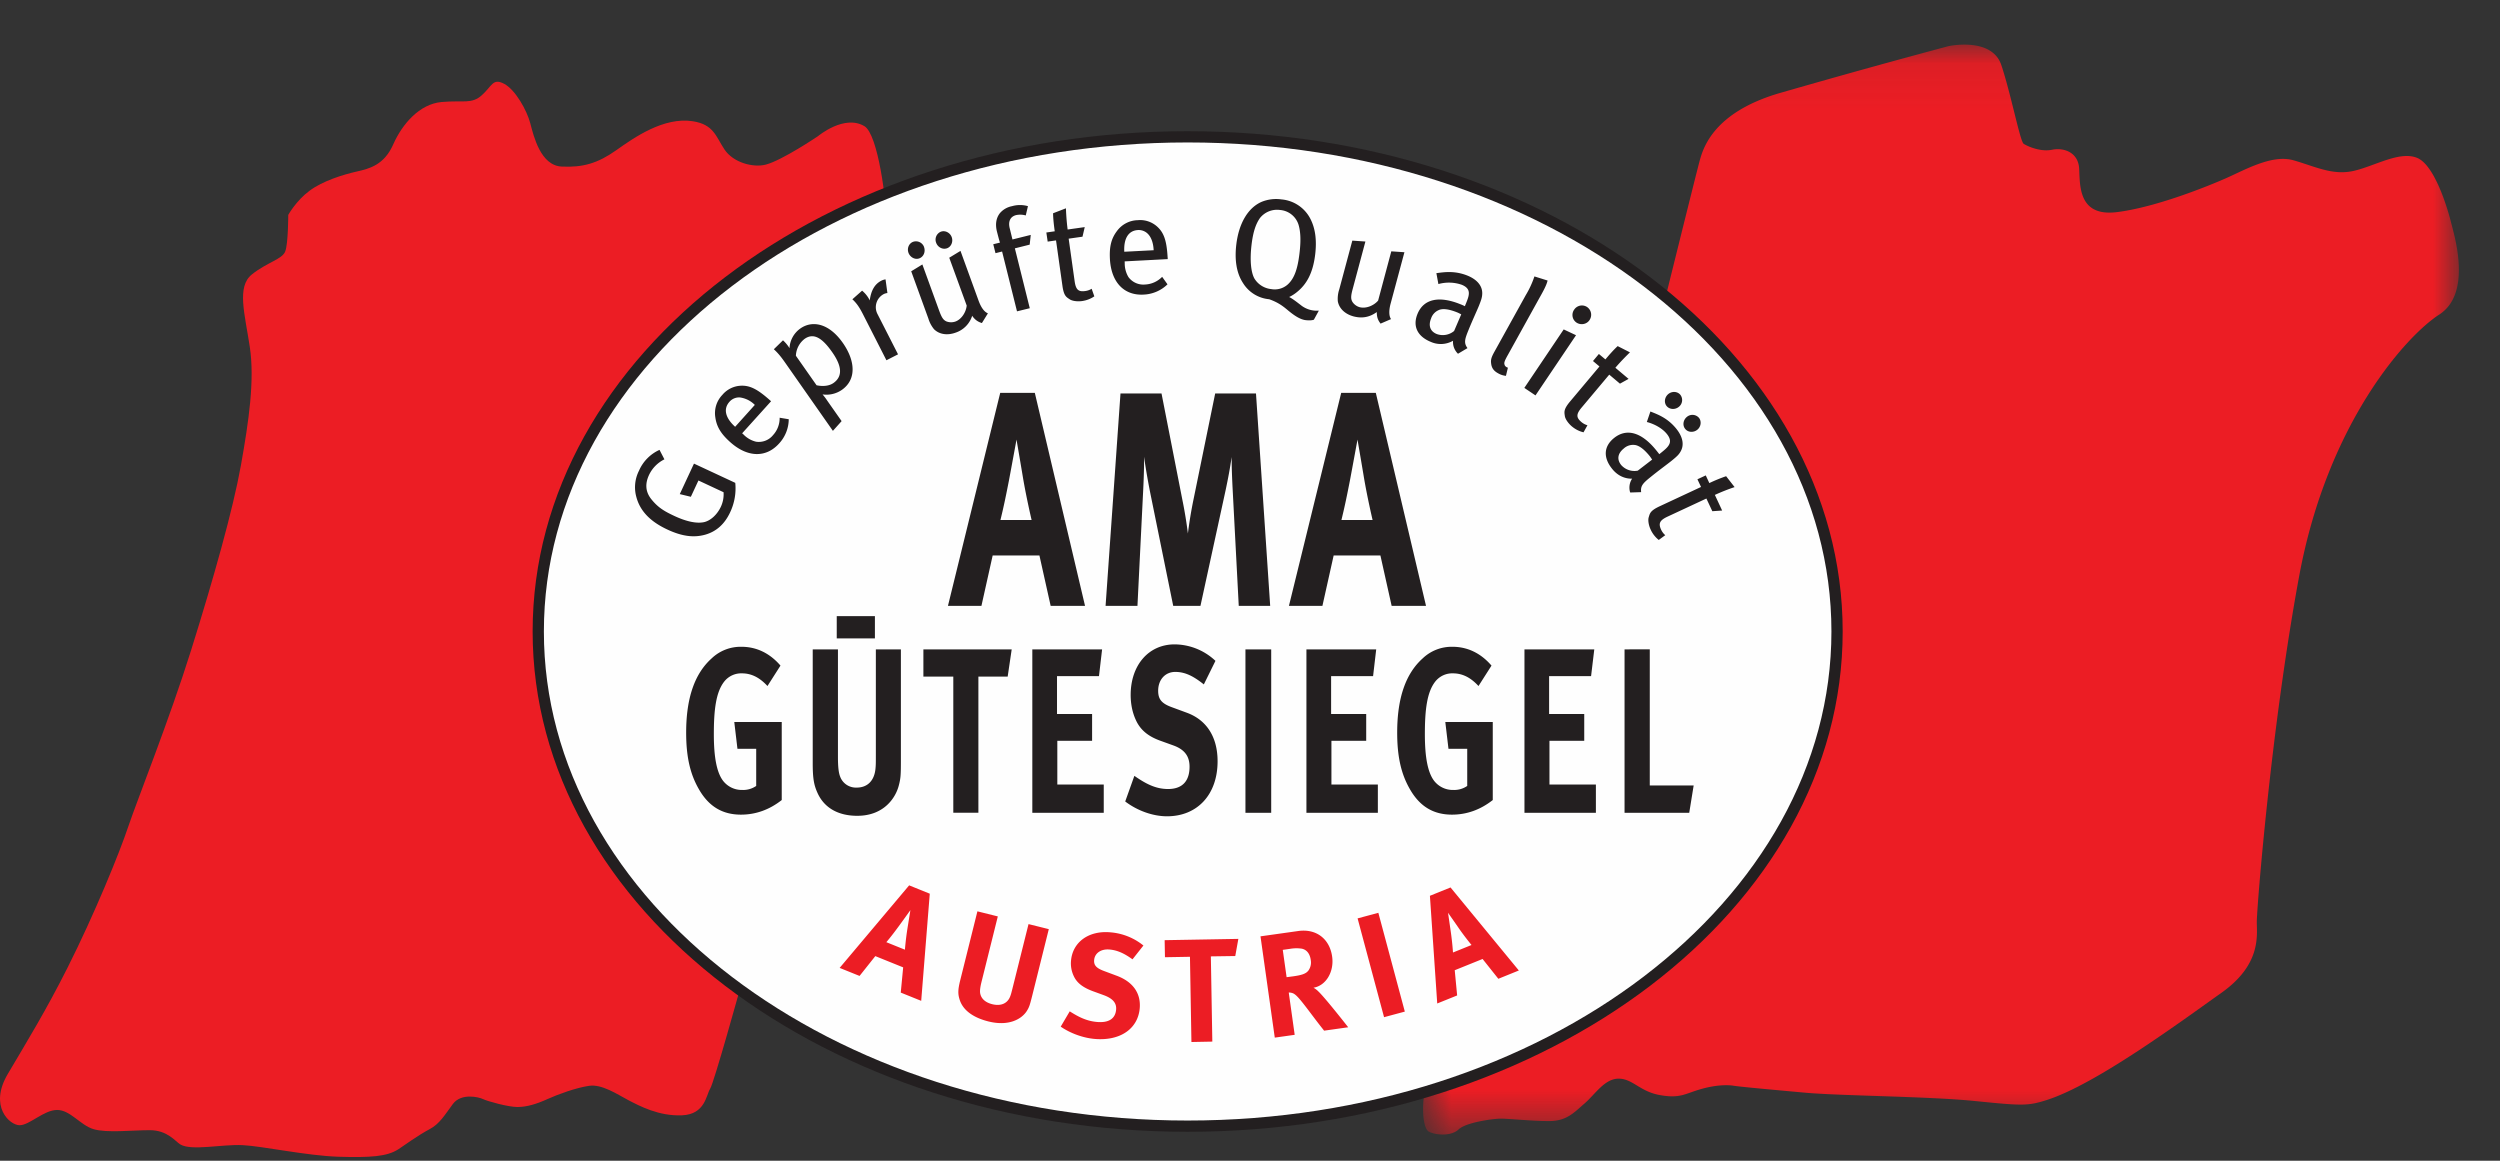 <svg xmlns="http://www.w3.org/2000/svg" xmlns:xlink="http://www.w3.org/1999/xlink" width="56" height="26" viewBox="0 0 56 26"><rect x="0" y="0" width="56" height="26" fill="#333333" stroke="none"/><defs><path id="a" d="M.877.082H24.08v24.414H.877z"/></defs><g fill="none" fill-rule="evenodd"><path fill="#EC1D24" d="M16.58 22.135s-.584 2.111-.673 2.253c-.09.143-.111.573-.63.595-.52.022-.95-.209-1.203-.34-.253-.134-.595-.365-.882-.32-.288.043-.684.186-.928.296-.243.111-.465.178-.674.178-.21 0-.683-.133-.772-.178-.09-.044-.487-.142-.674.111-.187.253-.3.448-.52.563-.281.15-.585.377-.705.453-.25.16-.617.187-1.336.165-.718-.023-1.698-.238-2.151-.26-.453-.023-1.145.134-1.393-.016-.111-.066-.285-.319-.684-.319-.4 0-.962.066-1.26-.023-.297-.088-.518-.43-.816-.43-.297 0-.617.342-.84.342-.22 0-.695-.42-.264-1.149.43-.728.858-1.425 1.335-2.374.604-1.2 1.164-2.57 1.363-3.166.2-.595.92-2.392 1.409-3.955.499-1.595.937-3.145 1.115-4.139.177-.994.31-1.908.199-2.649-.111-.74-.298-1.348.044-1.624.342-.275.684-.34.75-.519.067-.177.067-.816.067-.816s.177-.32.475-.54c.297-.223.762-.365 1.06-.432.297-.066.617-.155.816-.607.2-.453.586-.905 1.083-.95.496-.044.674.054.905-.155.23-.209.243-.386.497-.253.253.133.509.595.585.883.076.288.23.95.706.971.475.023.807-.075 1.215-.363.408-.288 1.069-.755 1.722-.652.467.073.514.341.706.63.199.3.648.414.927.341.37-.097 1.17-.638 1.17-.638s.587-.493 1.039-.223c.308.185.497 1.7.497 2.197 0 .497-3.28 17.112-3.28 17.112"/><g transform="translate(31 .918)"><mask id="b" fill="#fff"><use xlink:href="#a"/></mask><path fill="#EC1D24" d="M6.18 6.261s.816-3.302.896-3.59c.08-.288.32-1.07 1.771-1.499A209.294 209.294 0 0 1 12.645.116s.97-.213 1.184.422c.213.634.421 1.712.501 1.765.08.053.374.187.635.134.261-.054.587.053.608.421.021.368-.026 1.083.843.976.869-.107 2.032-.576 2.454-.763.421-.186 1.024-.533 1.498-.4.475.133.875.347 1.35.24.475-.107 1.03-.453 1.424-.293.395.16.683 1.13.763 1.451.08.32.469 1.584-.267 2.06-.736.473-2.501 2.426-3.136 5.855-.635 3.43-.95 7.457-.95 7.75 0 .294.107.95-.789 1.585s-2.797 2.042-3.905 2.4c-.436.141-.56.133-1.611.027-1.05-.107-3.04-.115-3.839-.19-.213-.02-1.403-.125-1.564-.152-.16-.026-.427-.02-.768.081s-.448.207-.896.127c-.448-.08-.608-.368-.923-.368-.314 0-.522.347-.762.555-.241.208-.401.395-.795.395-.395 0-.891-.054-1.078-.054-.186 0-.789.086-.949.241-.16.154-.501.133-.662.053-.16-.08-.186-.715-.026-1.216.16-.502 5.195-16.957 5.195-16.957" mask="url(#b)"/></g><path fill="#FEFEFE" d="M12.057 14.145c0-6.12 6.513-11.08 14.546-11.08 8.034 0 14.547 4.96 14.547 11.08s-6.513 11.081-14.547 11.081c-8.033 0-14.546-4.96-14.546-11.08"/><path stroke="#231F20" stroke-width=".252" d="M12.057 14.145c0-6.12 6.513-11.08 14.546-11.08 8.034 0 14.547 4.96 14.547 11.08s-6.513 11.081-14.547 11.081c-8.033 0-14.546-4.96-14.546-11.08z"/><path fill="#231F20" d="M16.47 10.816l-.925-.431-.318.683.248.06.17-.365.563.263a.66.66 0 0 1-.062.328c-.08.169-.224.308-.376.342-.164.035-.391-.011-.663-.138-.236-.11-.37-.193-.515-.373-.138-.17-.143-.353-.055-.543a.746.746 0 0 1 .346-.353l-.11-.212a.91.91 0 0 0-.46.468.816.816 0 0 0-.062.576c.08.313.3.555.697.74.324.152.59.188.848.116.249-.07.436-.237.559-.501a1.25 1.25 0 0 0 .115-.66m.438-1.746l-.441.49c-.214-.193-.274-.397-.126-.561a.286.286 0 0 1 .235-.096.579.579 0 0 1 .332.167zm.364-.082a1.545 1.545 0 0 0-.038-.034c-.273-.241-.438-.322-.638-.314a.574.574 0 0 0-.415.205.591.591 0 0 0-.158.502c.029.21.125.369.33.553.386.348.804.362 1.099.034a.81.81 0 0 0 .216-.543l-.204-.034a.56.56 0 0 1-.148.39.41.41 0 0 1-.382.147.579.579 0 0 1-.28-.162l-.03-.026.648-.718zm1.368-1.101c.223.317.238.545.029.693-.096.067-.238.08-.378.05l-.463-.661a.5.5 0 0 1 .198-.38c.206-.142.398-.01.614.298m.238-.208c-.314-.446-.688-.506-.951-.32a.575.575 0 0 0-.242.44.817.817 0 0 0-.146-.176l-.205.2c.076.07.146.146.253.3l1.07 1.528.195-.218-.32-.456a1.35 1.35 0 0 0-.107-.142.608.608 0 0 0 .433-.102c.331-.232.303-.65.02-1.054m.958-1.421a.294.294 0 0 0-.095.03c-.149.077-.229.22-.259.442l-.012-.026a.666.666 0 0 0-.159-.193l-.218.193c.078.071.145.154.233.326l.53 1.04.26-.133-.465-.912a.332.332 0 0 1 .146-.438.24.24 0 0 1 .081-.023l-.042-.306zm2.294.761c-.079-.03-.15-.124-.207-.276l-.408-1.123-.252.153.391 1.072c-.015.153-.12.31-.254.358a.294.294 0 0 1-.197-.002c-.072-.031-.108-.086-.164-.237l-.378-1.04-.25.153.385 1.06a.687.687 0 0 0 .126.237c.113.114.293.146.484.077a.583.583 0 0 0 .371-.378.374.374 0 0 0 .218.163l.134-.217zM20.7 5.536a.193.193 0 0 0-.244-.12c-.096.034-.143.146-.106.247.037.1.146.16.241.125.1-.036.144-.15.108-.252zm.618-.225c-.037-.101-.148-.155-.24-.122a.192.192 0 0 0-.108.249c.036.1.145.159.244.123.095-.034.141-.15.104-.25zm1.708-.693a.643.643 0 0 0-.356 0 .477.477 0 0 0-.261.144c-.07.079-.13.218-.077.427.007.025.054.216.068.245l-.151.037.05.2.148-.037.334 1.34.286-.07-.334-1.341.332-.083.024-.218-.41.102-.061-.25c-.04-.156.015-.264.144-.296a.45.45 0 0 1 .215.008l.049-.208zm1.272.469l-.383.054a5.248 5.248 0 0 1-.038-.475l-.288.111c.001.122.02.282.037.404l-.188.027.03.204.187-.027.143 1.014c.032.23.086.253.161.304.057.04.174.055.277.041a.644.644 0 0 0 .277-.106l-.06-.17a.353.353 0 0 1-.143.051c-.156.022-.212-.03-.239-.226l-.133-.947.31-.044.05-.215zm1.544.518l-.658.034c-.015-.288.086-.474.307-.486a.288.288 0 0 1 .234.099c.068.076.11.2.117.353zm.315.199a.537.537 0 0 0-.003-.051c-.022-.363-.082-.538-.229-.673a.569.569 0 0 0-.439-.148.592.592 0 0 0-.466.243c-.128.169-.172.349-.158.624.027.519.313.824.753.8a.812.812 0 0 0 .537-.23l-.12-.168a.568.568 0 0 1-.38.172.414.414 0 0 1-.375-.167.593.593 0 0 1-.083-.313l-.002-.038.965-.051zm2.949-.109c-.04.327-.11.513-.22.636a.437.437 0 0 1-.409.145.503.503 0 0 1-.374-.23c-.082-.139-.11-.417-.068-.766.033-.274.091-.458.188-.596a.489.489 0 0 1 .453-.18.472.472 0 0 1 .417.35c.041.152.05.351.013.641zm.436 1.263a.572.572 0 0 1-.412-.13c-.067-.05-.163-.129-.253-.175a.804.804 0 0 0 .166-.104c.226-.177.366-.434.416-.84.042-.34.001-.606-.113-.82a.805.805 0 0 0-.64-.422.857.857 0 0 0-.445.054c-.304.132-.509.477-.567.95-.043.351.004.648.15.87a.77.77 0 0 0 .586.362c.205.073.307.153.432.258.087.071.238.192.383.21.103.012.162 0 .186-.01l.111-.203zm1.617.19c-.047-.068-.051-.188-.01-.344l.31-1.154-.294-.02-.295 1.103c-.1.117-.276.185-.414.148a.287.287 0 0 1-.159-.115c-.041-.067-.04-.132.002-.288l.286-1.068-.293-.02L30 6.48a.672.672 0 0 0-.033.267c.027.158.156.287.352.34.19.05.359.02.521-.097 0 .112.024.18.085.259l.234-.101zm1.573-.107l-.16.373a.396.396 0 0 1-.387.069c-.15-.06-.194-.188-.129-.349a.306.306 0 0 1 .163-.184c.086-.044.225-.032.428.05.023.009.045.022.085.041zm.14.757c-.087-.117-.06-.201.022-.404.087-.215.19-.436.233-.542.058-.144.072-.196.075-.27.007-.179-.117-.321-.33-.408-.286-.115-.519-.079-.697-.055l.045.244a.882.882 0 0 1 .521.015c.205.083.181.21.111.384l-.039.097a.994.994 0 0 0-.102-.045c-.476-.192-.822-.12-.96.22-.114.282.008.506.301.625a.55.55 0 0 0 .496-.026.366.366 0 0 0 .111.291l.212-.126zm.861.622l.044-.184c-.035-.008-.07-.038-.075-.067-.014-.04-.005-.078.078-.225l.692-1.25c.096-.17.17-.304.194-.41l-.295-.092a2.08 2.08 0 0 1-.192.416l-.698 1.26c-.075.134-.09.188-.08.27.011.103.057.17.157.224a.43.43 0 0 0 .175.057m.662.438l.908-1.348-.276-.13-.882 1.31.25.168zm1.21-1.687a.21.21 0 0 0-.055-.293.208.208 0 0 0-.289.06.205.205 0 0 0 .051.288c.097.065.23.04.293-.055zm.875 1.317l-.296-.249c.104-.123.244-.266.327-.345l-.275-.14c-.09.082-.196.203-.275.298l-.146-.122-.132.158.145.122-.658.784c-.148.177-.13.234-.118.323.009.07.076.166.156.234.08.067.167.111.263.134l.088-.158a.36.36 0 0 1-.135-.072c-.121-.102-.12-.178.008-.329l.615-.733.24.202.193-.107zm1.125.627a.193.193 0 0 0 .035-.27c-.064-.078-.185-.086-.269-.018-.083.068-.103.19-.039.269.066.08.19.087.273.019zm.415.512c.083-.067.098-.19.037-.266a.193.193 0 0 0-.27-.022c-.084.068-.104.19-.038.27.064.08.187.086.271.018zm-1.012.669l-.322.248a.397.397 0 0 1-.372-.127c-.1-.126-.078-.258.057-.368a.306.306 0 0 1 .232-.082c.096.004.212.08.35.25.016.02.03.043.055.079zm-.246.729c-.019-.144.046-.205.216-.342.18-.146.378-.29.466-.361.121-.098.16-.137.197-.2.093-.153.053-.337-.092-.517-.194-.24-.415-.321-.58-.386l-.08.235c.158.04.342.136.447.266.14.172.057.272-.088.39l-.08.065c-.025-.034-.045-.058-.069-.088-.323-.4-.66-.504-.946-.273-.237.192-.239.446-.039.692.173.215.38.218.445.218a.362.362 0 0 0-.043.309l.246-.008zm1.814.412l-.163-.35a4.49 4.49 0 0 1 .442-.175l-.19-.244a3.577 3.577 0 0 0-.376.154l-.08-.172-.187.087.081.172-.928.433c-.209.098-.217.157-.243.243-.022.066-.002.183.042.277a.63.63 0 0 0 .182.234l.146-.107a.36.36 0 0 1-.092-.121c-.067-.144-.032-.213.146-.296l.867-.404.133.284.22-.015z"/><path fill="#EC1D24" d="M19.854 21.105c.103-.122.171-.212.273-.35.104-.142.266-.368.266-.368l-.066.41a6.63 6.63 0 0 0-.057.476l-.416-.168zm.511-1.273l-1.557 1.849.446.18.353-.444.624.252-.054.565.458.185.192-2.4-.462-.187zm1.529.582l-.386 1.548c-.053.214-.053.309-.008.443.076.226.3.39.639.475.479.12.757-.07.859-.23.056-.088.069-.13.122-.34l.373-1.497-.454-.113-.355 1.423c-.03.118-.037.15-.056.197-.06.158-.208.223-.403.174-.147-.037-.24-.117-.266-.23-.014-.054-.006-.137.028-.274l.364-1.462-.457-.114zm3.719.766a1.343 1.343 0 0 0-.742-.296c-.482-.043-.843.217-.88.634a.657.657 0 0 0 .066.356c.07.146.203.247.424.329l.247.09c.199.074.286.175.273.323-.018.203-.165.299-.428.276-.23-.02-.407-.108-.611-.238l-.202.343c.218.15.5.252.76.275.568.049.969-.223 1.01-.686.029-.338-.153-.596-.52-.731l-.268-.1c-.186-.068-.243-.133-.233-.251.014-.155.155-.251.342-.235.17.015.32.078.517.22l.245-.31zm.475-.12l.007.382.56-.01.033 1.909.468-.009-.033-1.909.547-.008.069-.384zm2.646.217l.163-.023a.827.827 0 0 1 .262-.004c.113.024.183.114.202.255a.308.308 0 0 1-.056.24c-.054.065-.136.096-.332.124l-.153.02-.086-.612zm-.499-.303l.32 2.269.446-.063-.133-.947c.03-.001.05.003.075.01.086.024.17.126.453.502.111.147.155.204.264.342l.54-.076s-.516-.66-.67-.804a.45.45 0 0 0-.108-.082c.28-.046.466-.358.418-.697-.056-.4-.358-.63-.76-.573l-.845.119zm2.175-.402l.593 2.213.465-.125-.593-2.213zm2.137.764a6.589 6.589 0 0 0-.046-.44l-.065-.45s.177.252.237.34c.129.188.289.382.289.382l-.415.168zm-.517-1.27l.164 2.412.446-.18-.054-.565.624-.252.353.444.459-.186-1.53-1.86-.462.187z"/><path fill="#231F20" d="M17.483 14.91c-.24-.28-.54-.422-.873-.422a.94.94 0 0 0-.667.258c-.383.342-.573.89-.573 1.664 0 .548.091.937.292 1.28.221.38.526.558.936.558.324 0 .632-.106.913-.327v-1.748h-1.063l.071.6h.42v.832a.514.514 0 0 1-.313.09.53.53 0 0 1-.43-.206c-.139-.184-.206-.52-.206-1.042 0-.548.047-.943.233-1.18a.484.484 0 0 1 .395-.184c.21 0 .395.09.573.284l.292-.458zm.722-.364v2.549c0 .353.028.5.118.69.155.32.463.489.88.489.594 0 .862-.4.933-.69.04-.157.044-.226.044-.573v-2.465h-.561v2.343c0 .195 0 .248-.008.327-.024.268-.178.426-.42.426a.376.376 0 0 1-.374-.252c-.031-.08-.047-.211-.047-.437v-2.407h-.565zm2.479 0v.61h.67v3.05h.562v-3.05h.656l.09-.61zm2.44 0v3.66h1.6v-.632h-1.04v-.98h.779v-.6h-.786v-.848h.94l.07-.6zm4.103.258a1.346 1.346 0 0 0-.916-.37c-.581 0-.984.465-.984 1.134 0 .205.04.395.115.558.099.22.268.363.54.463l.305.11c.245.09.359.238.359.475 0 .326-.165.5-.481.5-.277 0-.498-.116-.755-.295l-.205.574c.276.21.624.332.936.332.683 0 1.133-.49 1.133-1.232 0-.543-.244-.927-.695-1.09l-.331-.122c-.23-.084-.305-.18-.305-.368 0-.248.158-.422.383-.422.206 0 .39.08.64.28l.26-.527zm.671 3.402h.577v-3.659h-.577zm1.366-3.66v3.66h1.6v-.632h-1.04v-.98h.779v-.6h-.786v-.848h.94l.07-.6zm4.146.364c-.24-.28-.54-.422-.873-.422a.94.94 0 0 0-.667.258c-.383.342-.573.89-.573 1.664 0 .548.091.937.292 1.28.221.38.526.558.936.558.324 0 .632-.106.913-.327v-1.748h-1.063l.071.6h.42v.832a.514.514 0 0 1-.313.09.53.53 0 0 1-.43-.206c-.139-.184-.206-.52-.206-1.042 0-.548.047-.943.233-1.18a.484.484 0 0 1 .395-.184c.21 0 .395.09.573.284l.292-.458zm.738-.364v3.66h1.6v-.632h-1.04v-.98h.779v-.6H34.7v-.848h.94l.072-.6zm2.242 0v3.66h1.449l.099-.611h-.983v-3.05zm-13.98-2.898c.077-.315.123-.541.19-.883.067-.356.17-.918.17-.918s.107.623.143.843c.077.458.195.958.195.958h-.698zM22.405 8.8l-1.171 4.772h.75l.252-1.13h1.047l.252 1.13h.77L23.18 8.8h-.775zm2.694.013l-.334 4.758h.714l.123-2.484c.016-.294.026-.575.026-.856.036.274.097.609.144.842l.508 2.499h.61l.566-2.602c.06-.287.092-.458.133-.732 0 .253.01.493.026.794l.133 2.54h.704l-.318-4.758h-.914l-.483 2.362a9.718 9.718 0 0 0-.128.774 9.667 9.667 0 0 0-.124-.754l-.467-2.382h-.92zm4.949 2.835c.077-.315.123-.541.19-.883.067-.356.17-.918.17-.918s.107.623.143.843c.077.458.195.958.195.958h-.698zM30.043 8.8l-1.171 4.772h.75l.252-1.13h1.047l.252 1.13h.77L30.818 8.8h-.775zm-11.3 5.5h.855v-.498h-.855z"/></g></svg>